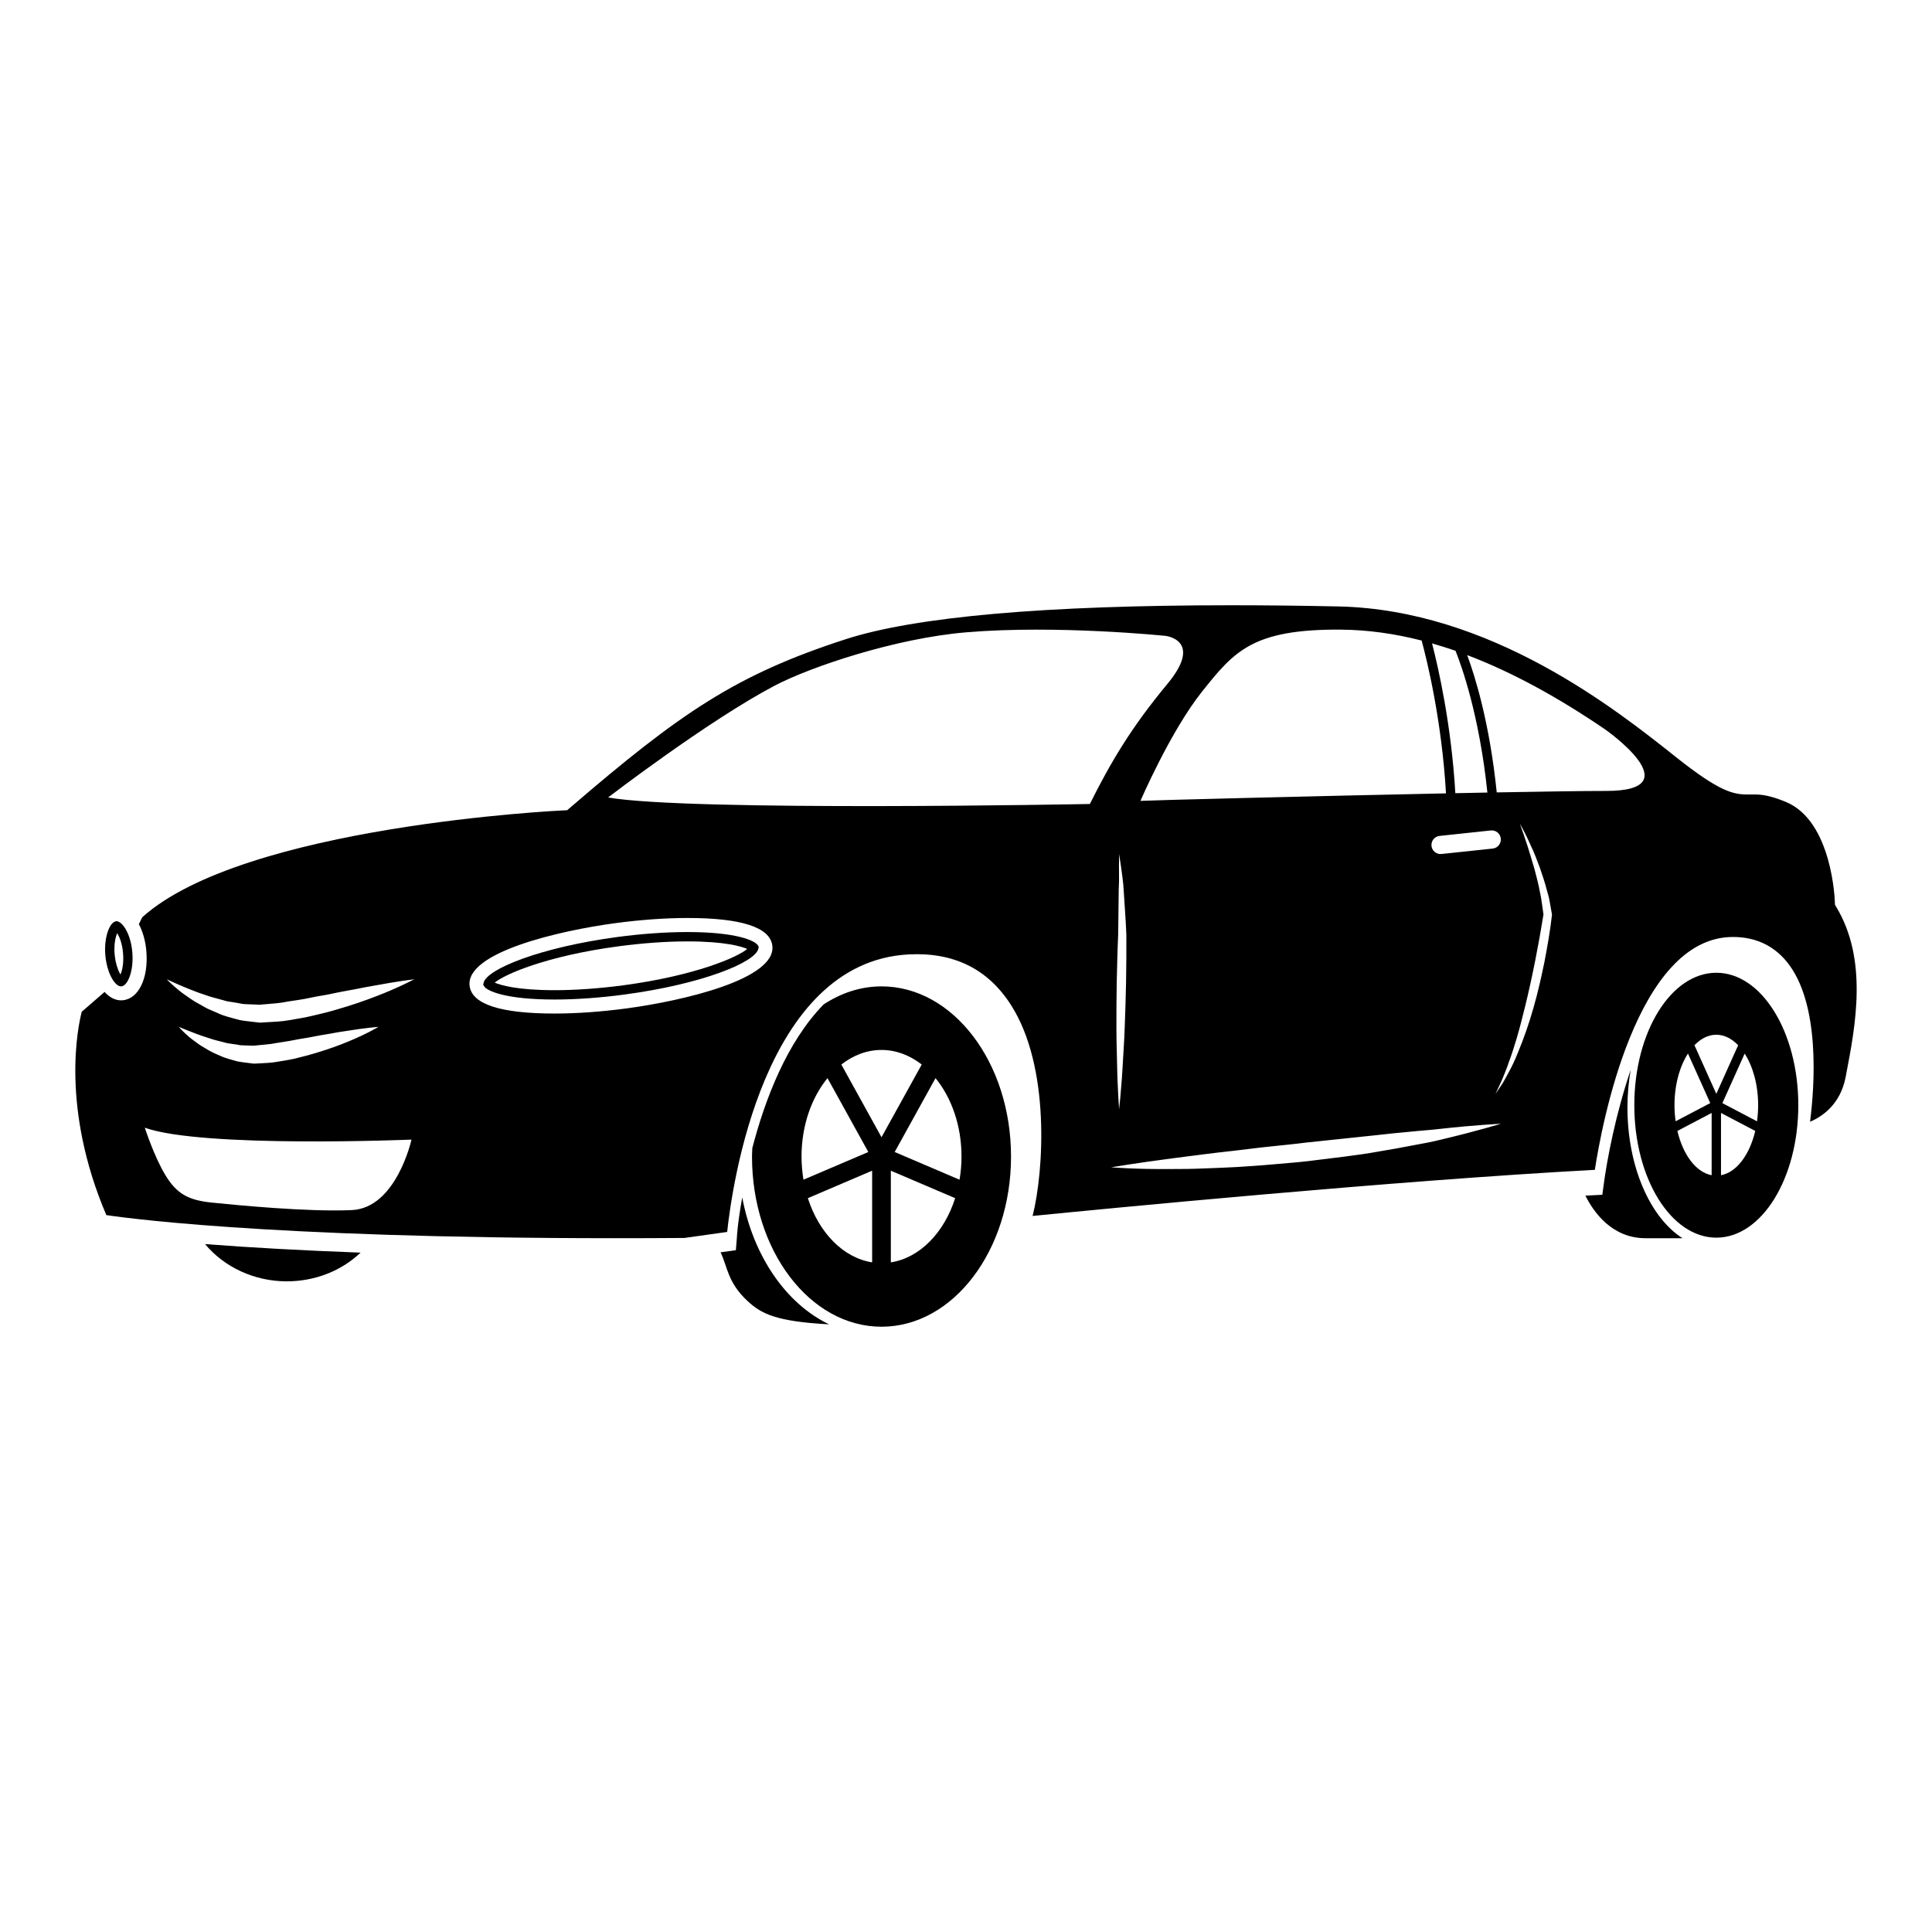 <?xml version="1.0" encoding="UTF-8"?>
<!-- The Best Svg Icon site in the world: iconSvg.co, Visit us! https://iconsvg.co -->
<svg fill="#000000" width="800px" height="800px" version="1.1" viewBox="144 144 512 512" xmlns="http://www.w3.org/2000/svg">
 <g>
  <path d="m219.99 483.57c7.492 0 14.504-2.781 19.562-7.609-15.215-0.559-29.031-1.324-41.203-2.262 5.051 6.109 13.086 9.871 21.641 9.871z"/>
  <path d="m172.25 399.39c0.152 0.719 0.352 1.414 0.594 2.09l0.191 0.523c0.312 0.75 1.441 3.199 2.898 3.379l0.242 0.031 0.242-0.074c1.559-0.438 3.031-4.18 2.66-8.863-0.246-3.195-1.168-5.269-1.934-6.504l-0.172-0.258c-0.586-0.848-1.223-1.391-1.785-1.531l-0.332-0.082-0.316 0.105c-1.449 0.43-2.625 3.527-2.691 7.031-0.012 0.57 0.012 1.176 0.059 1.812 0.055 0.762 0.164 1.504 0.344 2.34zm2.797-8.098 0.035 0.047c0.473 0.766 1.309 2.488 1.535 5.34 0.215 2.727-0.266 4.57-0.684 5.566-0.18-0.293-0.387-0.672-0.586-1.148l-0.168-0.469c-0.207-0.57-0.379-1.164-0.527-1.875-0.125-0.625-0.223-1.254-0.277-1.898-0.051-0.555-0.059-1.078-0.051-1.578 0.027-1.879 0.391-3.191 0.723-3.984z"/>
  <path d="m326.16 391c-5.691 0-12.133 0.457-18.617 1.324-20.242 2.719-34.637 8.48-35.387 12.168l-0.105 0.48 0.262 0.422c0.75 1.203 5.617 3.492 18.652 3.492 5.699 0 12.141-0.465 18.617-1.336 20.25-2.711 34.648-8.473 35.395-12.16l0.102-0.484-0.262-0.418c-0.762-1.203-5.617-3.488-18.656-3.488zm-16.906 14.105c-6.379 0.852-12.699 1.305-18.293 1.305-10.039 0-14.348-1.359-15.859-1.996 2.57-2.188 13.684-7.074 32.77-9.629 6.387-0.852 12.707-1.305 18.293-1.305 10.047 0 14.359 1.352 15.863 2-2.574 2.184-13.684 7.062-32.773 9.625z"/>
  <path d="m377.61 405.4c-5.523 0-10.727 1.754-15.352 4.793-9.734 9.977-15.516 25.125-18.879 38.027-0.035 0.762-0.09 1.508-0.09 2.277 0 24.922 15.352 45.098 34.32 45.098 18.973 0 34.324-20.172 34.324-45.098-0.004-24.934-15.355-45.098-34.324-45.098zm20.676 51.234-17.184-7.34 10.82-19.578c4.223 5.168 6.887 12.555 6.887 20.781 0.008 2.106-0.184 4.164-0.523 6.137zm-41.871-6.137c0-8.227 2.66-15.613 6.879-20.781l10.82 19.578-17.191 7.34c-0.32-1.977-0.508-4.031-0.508-6.137zm21.199-28.25c3.883 0 7.516 1.426 10.652 3.863l-10.656 19.27-10.645-19.27c3.121-2.438 6.754-3.863 10.648-3.863zm-2.488 31.996v24.293c-7.672-1.195-14.113-7.871-17.035-17.012zm4.957 24.297v-24.293l17.043 7.281c-2.914 9.141-9.363 15.816-17.043 17.012z"/>
  <path d="m598.84 401.79c-12.012 0-21.73 15.699-21.73 35.102 0 19.402 9.719 35.102 21.73 35.102 12.012 0 21.73-15.699 21.73-35.102 0-19.402-9.719-35.102-21.73-35.102zm0 16.426c2.125 0 4.102 1.031 5.789 2.785l-5.789 12.879-5.789-12.883c1.688-1.758 3.664-2.781 5.789-2.781zm-11.082 18.676c0-5.406 1.375-10.281 3.57-13.695l5.906 13.133-9.176 4.82c-0.195-1.363-0.301-2.785-0.301-4.258zm9.844 2.051v16.504c-4.144-0.781-7.598-5.426-9.074-11.738zm2.481 16.504v-16.504l9.078 4.766c-1.488 6.312-4.938 10.957-9.078 11.738zm0.367-19.109 5.906-13.129c2.191 3.41 3.57 8.281 3.57 13.688 0 1.465-0.109 2.891-0.301 4.262z"/>
  <path d="m630.61 384.32-0.336-0.562-0.016-0.664c-0.004-0.211-0.621-21.441-12.965-26.57-4.402-1.828-6.688-1.984-8.48-1.984l-1.598 0.012c-3.863 0-7.473-0.707-19-9.863-15.965-12.699-49.207-39.121-89.551-39.977-9.84-0.207-19.391-0.312-28.375-0.312-49.348 0-83.734 3.031-102.2 9.008-28.984 9.387-43.684 19.406-73.137 44.754l-0.648 0.559-0.855 0.035c-0.848 0.035-84.66 4-111.75 28.324l-0.898 1.832c1.039 1.965 1.773 4.438 1.996 7.273 0.559 7.144-2.102 12.566-6.328 12.898l-0.383 0.02c-1.621 0-3.117-0.828-4.367-2.231l-6.055 5.254c-1.016 3.906-5.625 25.402 6.516 53.891 7.844 1.152 51.66 6.801 153.19 6.055l11.34-1.594c1.273-11.961 9.543-71.531 48.113-73.547 12.004-0.629 20.988 3.891 27.055 13.336 10.559 16.414 8.746 44.246 5.773 55.973 17.941-1.785 95.785-9.367 149-12.219 1.699-11.094 10.844-61.711 36.586-61.711 5.836 0 10.594 2.152 14.148 6.402 9.215 11.027 7.461 33.477 6.301 42.566 3.305-1.406 8.066-4.656 9.441-11.898l0.156-0.832c2.449-12.754 5.785-30.238-2.672-44.227zm-91.531-20.242c1.32-0.141 2.516 0.828 2.648 2.144 0.137 1.324-0.82 2.519-2.144 2.656l-13.574 1.438c-1.32 0.141-2.504-0.82-2.648-2.144-0.137-1.32 0.816-2.508 2.152-2.648zm-9.398-9.875c-1.055-18.168-4.523-33.344-6.172-39.691 2.07 0.59 4.144 1.23 6.219 1.949 1.598 3.988 6.328 17.121 8.445 37.574-2.75 0.059-5.598 0.113-8.492 0.168zm-30.332-43.344c7.148 0.055 14.289 1.074 21.398 2.891 1.387 5.094 5.324 21.023 6.457 40.5-35.363 0.73-78.031 1.82-80.969 1.988 0 0 7.981-18.539 16.383-29.035 8.398-10.488 13.223-16.527 36.73-16.344zm-262.15 153.83c-11.859 0.523-30.898-1.367-37.117-1.996-6.219-0.637-9.301-2.367-12.281-7.32-2.992-4.957-5.426-12.52-5.426-12.52 15.262 5.461 70.676 3.152 70.676 3.152 0 0.004-3.996 18.156-15.852 18.684zm-45.809-48.562s0.828 0.359 2.238 0.918c1.414 0.551 3.422 1.367 5.844 2.102 1.188 0.422 2.519 0.727 3.883 1.074 1.359 0.438 2.852 0.434 4.316 0.77 0.734 0.066 1.484 0.047 2.242 0.086l1.133 0.035c0.023 0 0.105 0.004 0.168 0.004l0.297-0.023 0.629-0.066c1.699-0.191 3.473-0.262 5.027-0.605 1.602-0.266 3.188-0.469 4.863-0.812 1.641-0.348 3.285-0.52 4.863-0.867 1.578-0.332 3.113-0.555 4.574-0.805 1.457-0.293 2.84-0.504 4.133-0.695 5.133-0.848 8.688-1.113 8.688-1.113s-3.043 1.855-7.906 3.848c-2.43 1.012-5.316 2.066-8.465 3.008-1.566 0.488-3.231 0.926-4.914 1.336-1.648 0.449-3.496 0.719-5.305 1.023-1.859 0.344-3.543 0.387-5.254 0.473l-0.641 0.031-0.316 0.016c-0.398 0.016-0.316-0.016-0.492-0.023l-1.375-0.172c-0.906-0.125-1.809-0.211-2.672-0.379-1.676-0.492-3.34-0.863-4.742-1.566-1.457-0.594-2.777-1.25-3.91-1.988-1.188-0.645-2.176-1.395-3.043-2.051-0.898-0.613-1.578-1.305-2.16-1.797-1.145-1.082-1.703-1.758-1.703-1.758zm52.488-8.18c-3.027 1.184-6.613 2.43-10.52 3.551-1.941 0.586-3.996 1.109-6.082 1.578-2.055 0.523-4.309 0.883-6.535 1.266-2.258 0.414-4.363 0.449-6.484 0.586l-0.785 0.051-0.395 0.023c-0.422 0.02-0.359-0.016-0.559-0.035l-1.684-0.191c-1.109-0.141-2.207-0.238-3.266-0.438-2.047-0.59-4.09-0.992-5.824-1.84-0.887-0.379-1.742-0.746-2.57-1.113-0.816-0.383-1.559-0.855-2.281-1.25-1.473-0.762-2.707-1.652-3.793-2.422-1.125-0.734-1.984-1.547-2.731-2.137-1.457-1.266-2.18-2.07-2.18-2.07s0.992 0.488 2.711 1.246c0.875 0.359 1.891 0.848 3.109 1.309 1.203 0.484 2.555 1.02 4.055 1.5 1.477 0.559 3.117 0.977 4.832 1.43 0.422 0.125 0.855 0.242 1.293 0.363 0.441 0.07 0.898 0.137 1.355 0.211 0.906 0.125 1.82 0.312 2.746 0.488 0.938 0.098 1.895 0.086 2.836 0.133l1.441 0.066c0.039 0 0.188 0.012 0.238 0.016l0.371-0.039 0.785-0.066c2.102-0.191 4.301-0.297 6.254-0.734 2.019-0.324 4.027-0.559 6.09-1.023 2.031-0.465 4.082-0.68 6.027-1.145 1.949-0.43 3.859-0.734 5.668-1.082 1.793-0.383 3.512-0.68 5.098-0.961 6.34-1.184 10.676-1.707 10.676-1.707 0.004-0.008-3.836 2.106-9.898 4.438zm66.207 3.285c-6.644 0.891-13.254 1.367-19.113 1.367-14.289 0-21.867-2.449-22.516-7.285-1.188-8.918 23.703-14.672 38.602-16.672 6.648-0.887 13.254-1.367 19.109-1.367 14.289 0 21.859 2.453 22.504 7.289 1.199 8.918-23.691 14.672-38.586 16.668zm-4.934-55.895s26.441-20.309 44.074-29.594c9.594-5.055 32.117-12.594 50.766-14.168 24.082-2.039 52.895 0.941 52.895 0.941s10.152 1.098 0.473 12.75c-9.684 11.652-15.109 20.938-20.535 31.797 0 0.004-106.11 2.055-127.67-1.727zm135.39 17.91c0.023-1.855 0.035-2.918 0.035-2.918s0.156 1.047 0.441 2.875c0.23 1.84 0.699 4.453 0.832 7.637 0.18 3.176 0.5 6.902 0.648 10.887 0.035 3.965-0.02 8.188-0.074 12.414-0.105 4.227-0.195 8.453-0.371 12.41-0.137 3.965-0.422 7.656-0.59 10.82-0.168 3.164-0.453 5.805-0.586 7.656-0.191 1.844-0.301 2.902-0.301 2.902s-0.07-1.062-0.188-2.91c-0.07-1.855-0.266-4.5-0.316-7.672-0.055-3.168-0.195-6.871-0.207-10.832-0.031-3.961 0.031-8.188 0.086-12.426 0.105-4.223 0.195-8.449 0.379-12.41 0.051-3.941 0.105-7.617 0.133-10.77-0.004-1.578 0.117-3.031 0.098-4.324-0.008-1.281-0.008-2.41-0.02-3.34zm85.422 72.742c-2.383 0.609-4.984 1.078-7.742 1.582-2.75 0.523-5.652 1.078-8.68 1.562-6.027 1.102-12.504 1.75-18.977 2.586-3.234 0.379-6.488 0.59-9.68 0.891-3.199 0.297-6.348 0.48-9.395 0.68-3.043 0.176-6.004 0.262-8.801 0.367-2.797 0.125-5.445 0.152-7.894 0.145-9.77 0.109-16.309-0.453-16.309-0.453s1.613-0.258 4.438-0.715c2.82-0.418 6.848-1.027 11.68-1.652 4.84-0.605 10.473-1.391 16.516-2.035 3.023-0.328 6.137-0.777 9.316-1.09 3.164-0.352 6.398-0.637 9.609-1.055 6.445-0.68 12.891-1.359 18.93-1.996 3.023-0.363 5.945-0.625 8.723-0.887 2.766-0.301 5.41-0.441 7.824-0.742 9.668-1.078 16.238-1.367 16.238-1.371-0.012 0-6.254 1.93-15.797 4.184zm29.32-59.5c-0.465 4.172-1.195 8.266-1.977 12.375-0.848 4.086-1.742 8.172-2.91 12.176-1.137 4.027-2.5 7.992-4.106 11.855-0.77 1.941-1.656 3.844-2.676 5.672-0.52 0.91-0.977 1.844-1.543 2.727l-1.75 2.606c0.887-1.895 1.793-3.742 2.523-5.684 0.414-0.945 0.734-1.926 1.074-2.902 0.344-0.973 0.719-1.93 1.012-2.918 0.648-1.953 1.23-3.934 1.773-5.93 0.289-0.984 0.504-2 0.77-2.992 0.273-0.992 0.527-1.996 0.762-2.996 1.93-7.965 3.508-16.062 4.805-24.141l-0.414-2.922c-0.117-1.02-0.328-2.039-0.535-3.059-0.359-2.047-0.922-4.062-1.445-6.086-0.609-2-1.168-4.027-1.82-6.027-0.629-2.012-1.344-3.984-2.051-5.981 1.039 1.832 1.98 3.742 2.836 5.668 0.918 1.914 1.688 3.894 2.422 5.891 0.676 2.012 1.387 4.016 1.91 6.09 0.281 1.031 0.613 2.055 0.762 3.125l0.562 3.184 0.016 0.098zm14.398-32.883c-5.859 0-16.438 0.156-29.031 0.387-1.867-18.34-5.734-30.738-7.828-36.387 12.203 4.625 24.355 11.391 36.465 19.629 0.008-0.004 23.457 16.371 0.395 16.371z"/>
  <path d="m340.7 461.33c-1.309 7.254-1.414 10.637-1.43 10.82l-0.258 3.164-4.051 0.562c1.867 3.918 1.855 7.981 7.133 12.898 3.629 3.375 7.523 5.438 21.637 6.191-11.379-5.43-20.09-18.016-23.031-33.637z"/>
  <path d="m575.29 437.47c0-3.445 0.316-6.769 0.848-9.934-3.926 11.621-6.273 23.66-7.211 30.914l-0.293 2.18-2.195 0.109c-0.746 0.035-1.527 0.082-2.293 0.121 2.109 4.231 6.957 11.281 15.93 11.281h9.805c-8.547-5.461-14.59-18.898-14.59-34.672z"/>
 </g>
</svg>